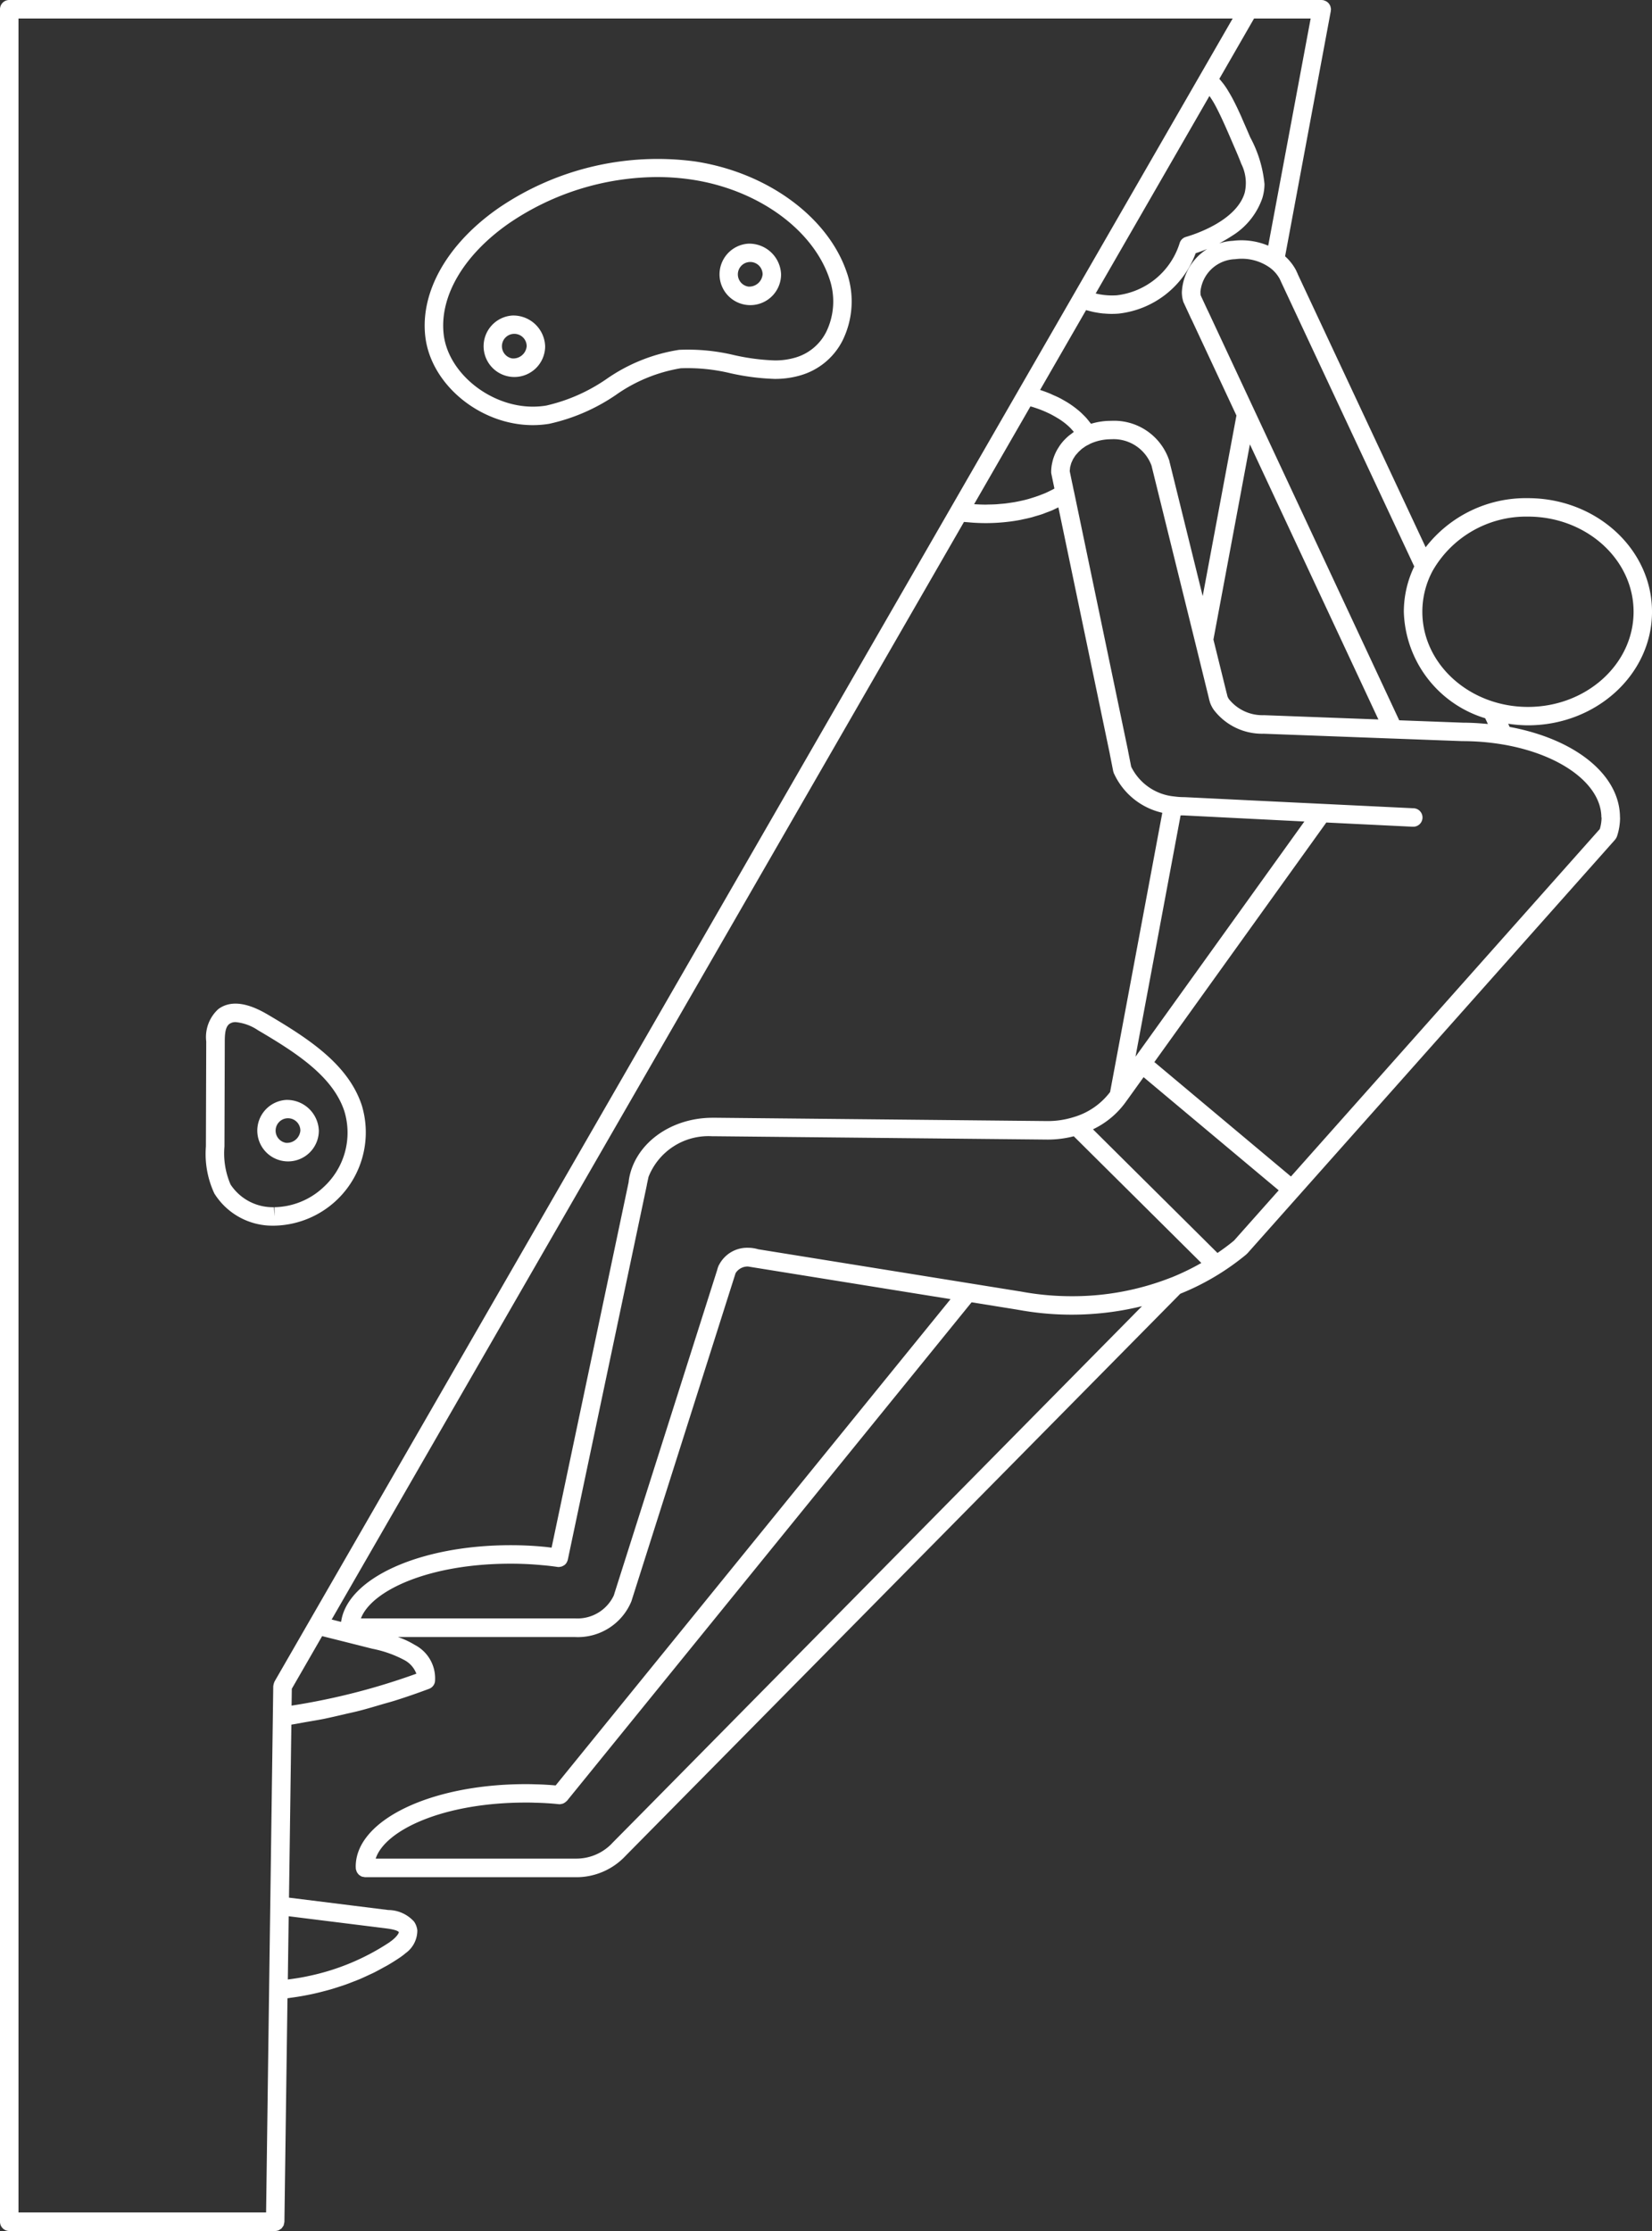 <svg xmlns="http://www.w3.org/2000/svg" xmlns:xlink="http://www.w3.org/1999/xlink" width="112" height="151.244" viewBox="0 0 112 151.244"><rect x="0" y="0" width="112" height="151.244" fill="#333333" stroke="none"/><defs><clipPath id="a"><rect width="112" height="151.244" fill="#fff"/></clipPath></defs><g clip-path="url(#a)"><path d="M79.674,26.378A2.086,2.086,0,1,0,81.9,28.459a2.16,2.16,0,0,0-2.226-2.081m0,2.909a.839.839,0,1,1,.974-.828.911.911,0,0,1-.974.828" transform="translate(-28.946 -9.859)" fill="#fff"/><path d="M54.132,34.156a2.086,2.086,0,1,0,2.226,2.081,2.16,2.16,0,0,0-2.226-2.081m0,2.909a.839.839,0,1,1,.974-.828.911.911,0,0,1-.974.828" transform="translate(-19.399 -12.766)" fill="#fff"/><path d="M29.633,119.067a2.086,2.086,0,1,0,2.226,2.081,2.16,2.16,0,0,0-2.226-2.081m0,2.909a.839.839,0,1,1,.974-.828.911.911,0,0,1-.974.828" transform="translate(-10.243 -44.5)" fill="#fff"/><path d="M109.829,55.42c0-2.87-2.993-5.308-7.479-6.139l-.1-.217a9.128,9.128,0,0,0,1.338.107c4.639,0,8.413-3.456,8.413-7.7s-3.774-7.7-8.413-7.7A8.588,8.588,0,0,0,96.655,37.1L88,18.622h0l-.01-.023,0-.009-.113-.243h0c-.006-.013-.011-.027-.018-.04a3.457,3.457,0,0,0-.734-.932L90.226.741c0-.019,0-.037,0-.056s.012-.038.012-.059a.6.6,0,0,0-.014-.068A.626.626,0,0,0,90.2.44.588.588,0,0,0,90.15.328.586.586,0,0,0,90,.148a.658.658,0,0,0-.1-.065.558.558,0,0,0-.117-.047.5.5,0,0,0-.063-.026c-.019,0-.037,0-.056,0S89.631,0,89.611,0H.626A.626.626,0,0,0,0,.626V150.618a.626.626,0,0,0,.626.626H18.656a.627.627,0,0,0,.242-.049.6.6,0,0,0,.075-.05.611.611,0,0,0,.123-.083.641.641,0,0,0,.055-.08.653.653,0,0,0,.08-.118,17.749,17.749,0,0,0,.051-.237l.208-15.16c.1-.012.2-.031.3-.044.16-.022.319-.045.478-.071.2-.033.4-.07.6-.109.157-.031.314-.063.47-.1.2-.044.393-.094.589-.145.153-.04.306-.079.458-.123.2-.056.388-.118.58-.18.148-.048.3-.095.442-.146.193-.068.382-.143.572-.217.14-.055.281-.108.418-.166.194-.082.382-.171.571-.259.127-.059.257-.116.382-.178.2-.1.4-.211.6-.32.1-.058.211-.111.313-.171q.442-.257.86-.54a4.223,4.223,0,0,0,.376-.288,1.891,1.891,0,0,0,.794-1.547,1.275,1.275,0,0,0-.22-.591,2.373,2.373,0,0,0-1.751-.787l-6.729-.839.122-8.9.039-2.829c.383-.058.759-.137,1.139-.2.357-.063.715-.12,1.069-.191.481-.1.956-.212,1.432-.323.334-.078.673-.148,1-.234.516-.133,1.023-.285,1.531-.435.282-.083.569-.157.849-.245q1.173-.37,2.315-.8a.626.626,0,0,0,.4-.478,2.55,2.55,0,0,0-1.37-2.5,5.626,5.626,0,0,0-1.14-.531H39a3.925,3.925,0,0,0,3.811-2.435l.046-.15,6.966-21.937.049-.15a.96.96,0,0,1,.844-.447l13.729,2.21L38.371,120.177l-.7.862c-.447-.039-.907-.068-1.376-.076-.212-.008-.428-.012-.644-.012-6.468,0-11.534,2.454-11.534,5.586,0,.032,0,.058.005.087v.012c0,.026,0,.054.005.08a.567.567,0,0,0,.029.087.63.63,0,0,0,.033.1.6.6,0,0,0,.073.108.585.585,0,0,0,.064.078.637.637,0,0,0,.1.07.62.62,0,0,0,.092.054.63.63,0,0,0,.142.029.563.563,0,0,0,.086.018H39a4.571,4.571,0,0,0,3.422-1.459l.006-.006L80.02,87.706A16.939,16.939,0,0,0,84.5,85.037c.014-.011.02-.028.033-.04s.025-.014.035-.026l24.93-28.048c0-.005.006-.012.01-.018a.631.631,0,0,0,.11-.188s0-.007.006-.011a4.021,4.021,0,0,0,.21-1.286m-1.253,0a2.776,2.776,0,0,1-.119.782L87.522,79.758,78.262,72,89.92,55.76l5.85.286H95.8a.626.626,0,0,0,.029-1.252l-6.191-.3h0l-2.084-.1-7.248-.354h-.031a4.909,4.909,0,0,1-.662-.046,3.635,3.635,0,0,1-2.923-2.017l-.214-1.081a.12.12,0,0,1,0-.015L72.809,33.3c-.005-.022-.011-.043-.017-.063l-.087-.429a.453.453,0,0,0-.013-.052l-.167-.807c0-.045.006-.089.011-.133s.008-.095.016-.141.024-.1.038-.145.023-.091.039-.136.039-.092.061-.138.038-.088.061-.131.054-.085.081-.128.053-.086.084-.127.064-.075.1-.113.069-.084.108-.123.071-.064.107-.1.087-.081.135-.119.078-.053.117-.081.1-.075.16-.108.115-.06.173-.09.088-.049.135-.07a3.412,3.412,0,0,1,1.373-.288,2.737,2.737,0,0,1,2.749,1.8l.012.051,0,.005h0l2.925,11.843c0,.011,0,.022.008.033L81.95,47.3l0,.006.041.172c0,.014.011.025.014.039.011.045.023.09.034.12.005.014.024.065.029.078a2.219,2.219,0,0,0,.217.4h0a4.115,4.115,0,0,0,3.385,1.626h0l8.758.328.016,0h.006l4.671.174h.023a16.561,16.561,0,0,1,2.667.215c3.979.656,6.757,2.7,6.757,4.966M83.664,84.1c-.357.3-.735.575-1.123.841L74.1,76.559a5.791,5.791,0,0,0,2.265-1.913c.006-.009.011-.017.016-.026L76.4,74.6h0l0,0,1.131-1.576,9.16,7.671ZM71.032,76l-.008,0-22.443-.224-.261,0h-.009c-2.917,0-5.344,1.834-5.685,4.278l0,.016s0,.011,0,.016-.005.026-.007.04v.016l-5.193,24.635-.031.142c-.177-.02-.352-.047-.531-.061-.722-.07-1.475-.105-2.239-.105-6.195,0-11.092,2.253-11.5,5.2l-.64-.162L65.355,35.382c.108.013.222.019.332.028.088.008.176.017.266.023.264.018.533.028.807.03l.068,0a12.623,12.623,0,0,0,1.6-.1l.013,0q.383-.049.755-.121c.062-.012.121-.029.183-.041.188-.039.374-.08.557-.127.089-.024.174-.053.262-.079.15-.043.3-.085.447-.135.1-.033.19-.073.286-.109.128-.048.259-.095.383-.147.1-.041.185-.088.278-.132.054-.025.11-.05.163-.076l3.488,16.717s0,.009,0,.013l.231,1.168c.005.023.018.042.025.065s0,.032.009.047c.013.031.031.059.044.091l0,0A4.757,4.757,0,0,0,78.8,55.1L75.261,74.03a4.773,4.773,0,0,1-2.465,1.7A5.83,5.83,0,0,1,71.032,76M18.61,114c-.007.011-.006.024-.013.037a.609.609,0,0,0-.038.114.624.624,0,0,0-.026.12c0,.011-.007.021-.007.033l-.076,5.545-.128,9.348v0l-.078,5.677c0,.005,0,.009,0,.014l-.177,13.147-.027,1.951H1.253V1.253H83.572ZM83.587,16.325a3.671,3.671,0,0,0-3.461,3.484,2.176,2.176,0,0,0,.013.232c0,.028.006.056.01.083l0,.01c.013.082.031.157.058.262a.579.579,0,0,0,.038.111c0,.006.006.012.009.018v0l.49,1.057a.519.519,0,0,0,.033.061l3.049,6.526L81.539,40.413,79.3,31.342l-.013,0a.515.515,0,0,0,0-.07l-.008-.026h0l-.011-.034a3.936,3.936,0,0,0-3.943-2.682,4.63,4.63,0,0,0-1.359.2c-.033-.047-.073-.091-.108-.137-.079-.1-.16-.205-.249-.3-.05-.054-.105-.108-.159-.161-.088-.089-.179-.176-.277-.261-.062-.054-.127-.106-.192-.158q-.151-.12-.314-.234c-.071-.049-.143-.1-.217-.146-.116-.074-.237-.144-.361-.214-.076-.043-.151-.086-.23-.127-.139-.072-.285-.138-.432-.2-.072-.032-.142-.066-.215-.1-.221-.091-.45-.177-.687-.254l-.012,0,3.119-5.415.029.008c.038.011.077.019.116.029.15.041.3.08.453.109l.069.011c.165.031.33.056.5.072.033,0,.066,0,.1.006.148.012.3.021.446.021l.036,0q.231,0,.459-.019a6.3,6.3,0,0,0,5.222-4.094A10.156,10.156,0,0,0,83.509,16a4.886,4.886,0,0,0,2.072-2.563,3.328,3.328,0,0,0,.147-.957,8.291,8.291,0,0,0-.966-3.169c-.106-.247-.207-.482-.306-.71l-.093-.212c-.07-.158-.138-.315-.2-.463-.036-.08-.071-.158-.107-.235-.061-.133-.121-.263-.18-.388-.035-.073-.071-.147-.106-.217-.06-.123-.12-.24-.18-.354-.033-.062-.065-.125-.1-.184-.069-.126-.138-.244-.209-.359-.023-.038-.046-.079-.068-.116-.094-.148-.189-.287-.287-.415-.017-.022-.034-.04-.051-.061-.068-.087-.137-.173-.209-.251l2.354-4.091h3.838l-2.877,15.4a4.7,4.7,0,0,0-2.392-.33M85.7,48.484c-.006,0-.011,0-.018,0h-.008a2.907,2.907,0,0,1-2.366-1.1h0a1.026,1.026,0,0,1-.085-.167l-.01-.026-.041-.177s0-.008-.006-.011V47l-.9-3.644,2.473-13.231L93.45,48.774ZM72.5,29.509a3.715,3.715,0,0,0-.325.3l-.018.017a3.482,3.482,0,0,0-.288.352c-.028.038-.051.079-.078.119-.056.086-.11.173-.158.262-.026.049-.049.1-.073.148-.04.086-.076.173-.108.262-.019.052-.038.1-.053.157-.029.1-.051.192-.071.289-.009.048-.021.095-.028.143a2.975,2.975,0,0,0-.034.43V32a.636.636,0,0,0,.013.124h0l.193.93a.47.47,0,0,0,.012.047l0,.018c-.024.014-.046.029-.071.043-.075.04-.152.078-.23.116-.094.047-.189.093-.287.137-.081.036-.165.07-.249.1-.1.04-.2.08-.306.116-.088.031-.178.061-.268.09q-.16.051-.323.1c-.094.026-.188.052-.284.075-.111.028-.224.052-.338.076-.1.021-.2.042-.3.06-.116.021-.234.038-.352.055-.1.014-.2.031-.3.043-.123.014-.249.024-.374.034-.1.009-.2.019-.3.025-.152.009-.306.011-.46.014-.072,0-.144.006-.217.006-.267,0-.527-.012-.783-.029l3.819-6.63c.053.016.109.029.161.045.067.021.13.044.2.066.129.043.256.088.378.137.071.028.14.057.209.086.112.048.222.1.328.15.065.031.13.063.193.1.108.057.212.116.313.177.051.031.105.061.155.093.137.088.266.179.387.274l.026.019a4.2,4.2,0,0,1,.351.314c.036.035.066.072.1.108.05.054.1.109.14.164-.06.041-.114.086-.171.13-.042.031-.085.061-.125.095m9.489-23c.087.121.174.254.261.4.126.211.252.457.381.718.3.61.617,1.341.978,2.183.221.509.4.923.534,1.286a2.89,2.89,0,0,1,.235,1.982c-.573,1.91-3.418,2.821-3.982,2.983a.627.627,0,0,0-.419.4,5.085,5.085,0,0,1-4.253,3.557,4.718,4.718,0,0,1-1.447-.121Zm6.436,49.184L76.983,71.636l.085-.458,2.972-15.9c.071,0,.139,0,.2,0Zm12.444-6.609c-.562-.054-1.127-.09-1.694-.091h0l-4.319-.161L81.89,21.065a.464.464,0,0,0-.031-.057l-.447-.964c-.008-.031-.017-.064-.023-.1,0-.007,0-.014,0-.021s0-.028,0-.043,0-.051-.005-.084a2.442,2.442,0,0,1,2.363-2.226,3.293,3.293,0,0,1,2.322.559,2.318,2.318,0,0,1,.665.732c0,.009.011.014.016.024h0l.093.2c.006.017.013.033.021.049L95.881,38.4a7.092,7.092,0,0,0-.706,3.069,7.777,7.777,0,0,0,5.516,7.223Zm2.715-14.061c3.949,0,7.161,2.894,7.161,6.452s-3.212,6.45-7.161,6.45-7.16-2.894-7.16-6.45a5.867,5.867,0,0,1,.7-2.78,7.306,7.306,0,0,1,6.463-3.672m-77.18,96.646a15.773,15.773,0,0,1-5.534,2.3c-.45.1-.907.167-1.366.227l.059-4.288,6.587.821.088.012c.24.033.7.108.794.245,0,.065-.145.349-.628.679m1.814-18.2a45.036,45.036,0,0,1-8.389,2.153l-.07.012.016-1.144,2.056-3.568q1.7.425,3.4.855a7.769,7.769,0,0,1,2.209.787,1.746,1.746,0,0,1,.779.906M48.747,85.747a.7.7,0,0,0-.04.085l-.04.106c-.007.019-.037.128-.043.147v.005l-6.943,21.853-.065.211A2.718,2.718,0,0,1,39,109.715H24.469c.721-1.891,4.612-3.709,10.152-3.709.723,0,1.437.034,2.127.1q.534.044,1.041.12c.006,0,.011,0,.018,0a.647.647,0,0,0,.076.008.564.564,0,0,0,.092-.016.581.581,0,0,0,.088-.015.643.643,0,0,0,.136-.064c.021-.013.044-.021.063-.035a.611.611,0,0,0,.152-.166c.006-.01.008-.023.014-.034a.611.611,0,0,0,.067-.164l5.355-25.385a.54.54,0,0,0,.009-.065l.109-.508v0A4.366,4.366,0,0,1,48.3,77.03l.261,0h.006l22.454.225h.007l.011,0a7.1,7.1,0,0,0,1.759-.224l8.648,8.589a16.683,16.683,0,0,1-2.023.981l-.007,0h0a18.207,18.207,0,0,1-6.76,1.272,18.653,18.653,0,0,1-3.354-.3l-.184-.033a.109.109,0,0,0-.014,0L51.4,84.69a2.387,2.387,0,0,0-.668-.1,2.142,2.142,0,0,0-1.981,1.157m-7.253,39.209-.032.038A3.35,3.35,0,0,1,39,126H25.47c.629-1.922,4.555-3.8,10.183-3.8.2,0,.4,0,.609.011.564.011,1.11.044,1.623.1.009,0,.018,0,.028,0s.025.006.038.006a.668.668,0,0,0,.085-.019.64.64,0,0,0,.134-.029.616.616,0,0,0,.1-.054.6.6,0,0,0,.118-.091c.014-.015.034-.021.048-.038l27.434-33.8,3.029.487.185.033h.007a20.05,20.05,0,0,0,8.333-.257L43.532,122.9Z" fill="#fff"/><path d="M74.616,24.96c-1.244-3.8-5.395-6.856-10.328-7.6a19.133,19.133,0,0,0-13.306,3.164c-3.465,2.411-5.321,5.67-4.964,8.715.381,3.253,3.719,6,7.289,6a6.862,6.862,0,0,0,1.112-.091A12.926,12.926,0,0,0,58.926,33.2a10.638,10.638,0,0,1,4.413-1.817,12.461,12.461,0,0,1,3.381.341,15.893,15.893,0,0,0,2.971.381,6.073,6.073,0,0,0,1.773-.245,4.634,4.634,0,0,0,2.833-2.34,6,6,0,0,0,.321-4.558m-1.431,3.978a3.4,3.4,0,0,1-2.083,1.72,4.841,4.841,0,0,1-1.412.192,14.749,14.749,0,0,1-2.734-.359,13.429,13.429,0,0,0-3.732-.359,11.748,11.748,0,0,0-4.94,1.989,11.806,11.806,0,0,1-4.068,1.789,5.565,5.565,0,0,1-.909.074c-2.915,0-5.74-2.287-6.045-4.894-.3-2.579,1.356-5.4,4.436-7.541a17.959,17.959,0,0,1,10.029-3.13,15.952,15.952,0,0,1,2.374.176c4.477.679,8.225,3.394,9.326,6.756a4.726,4.726,0,0,1-.241,3.588" transform="translate(-17.183 -6.418)" fill="#fff"/><path d="M26.445,109.362c-1.42-.833-2.518-.932-3.307-.354a2.561,2.561,0,0,0-.825,2.2l-.022,7.117a6.353,6.353,0,0,0,.571,3.186,4.642,4.642,0,0,0,4.022,2.184h.052a6.326,6.326,0,0,0,5.914-8.188c-.924-2.744-3.557-4.471-6.4-6.143m3.805,11.73a4.981,4.981,0,0,1-3.314,1.349v.626l-.039-.626a3.422,3.422,0,0,1-2.941-1.541,5.325,5.325,0,0,1-.413-2.574l.022-7.117c0-.577.056-1,.314-1.192a.7.7,0,0,1,.426-.123,3.249,3.249,0,0,1,1.506.547c2.635,1.547,5.065,3.129,5.852,5.463a5,5,0,0,1-1.413,5.187" transform="translate(-8.331 -40.604)" fill="#fff"/></g></svg>